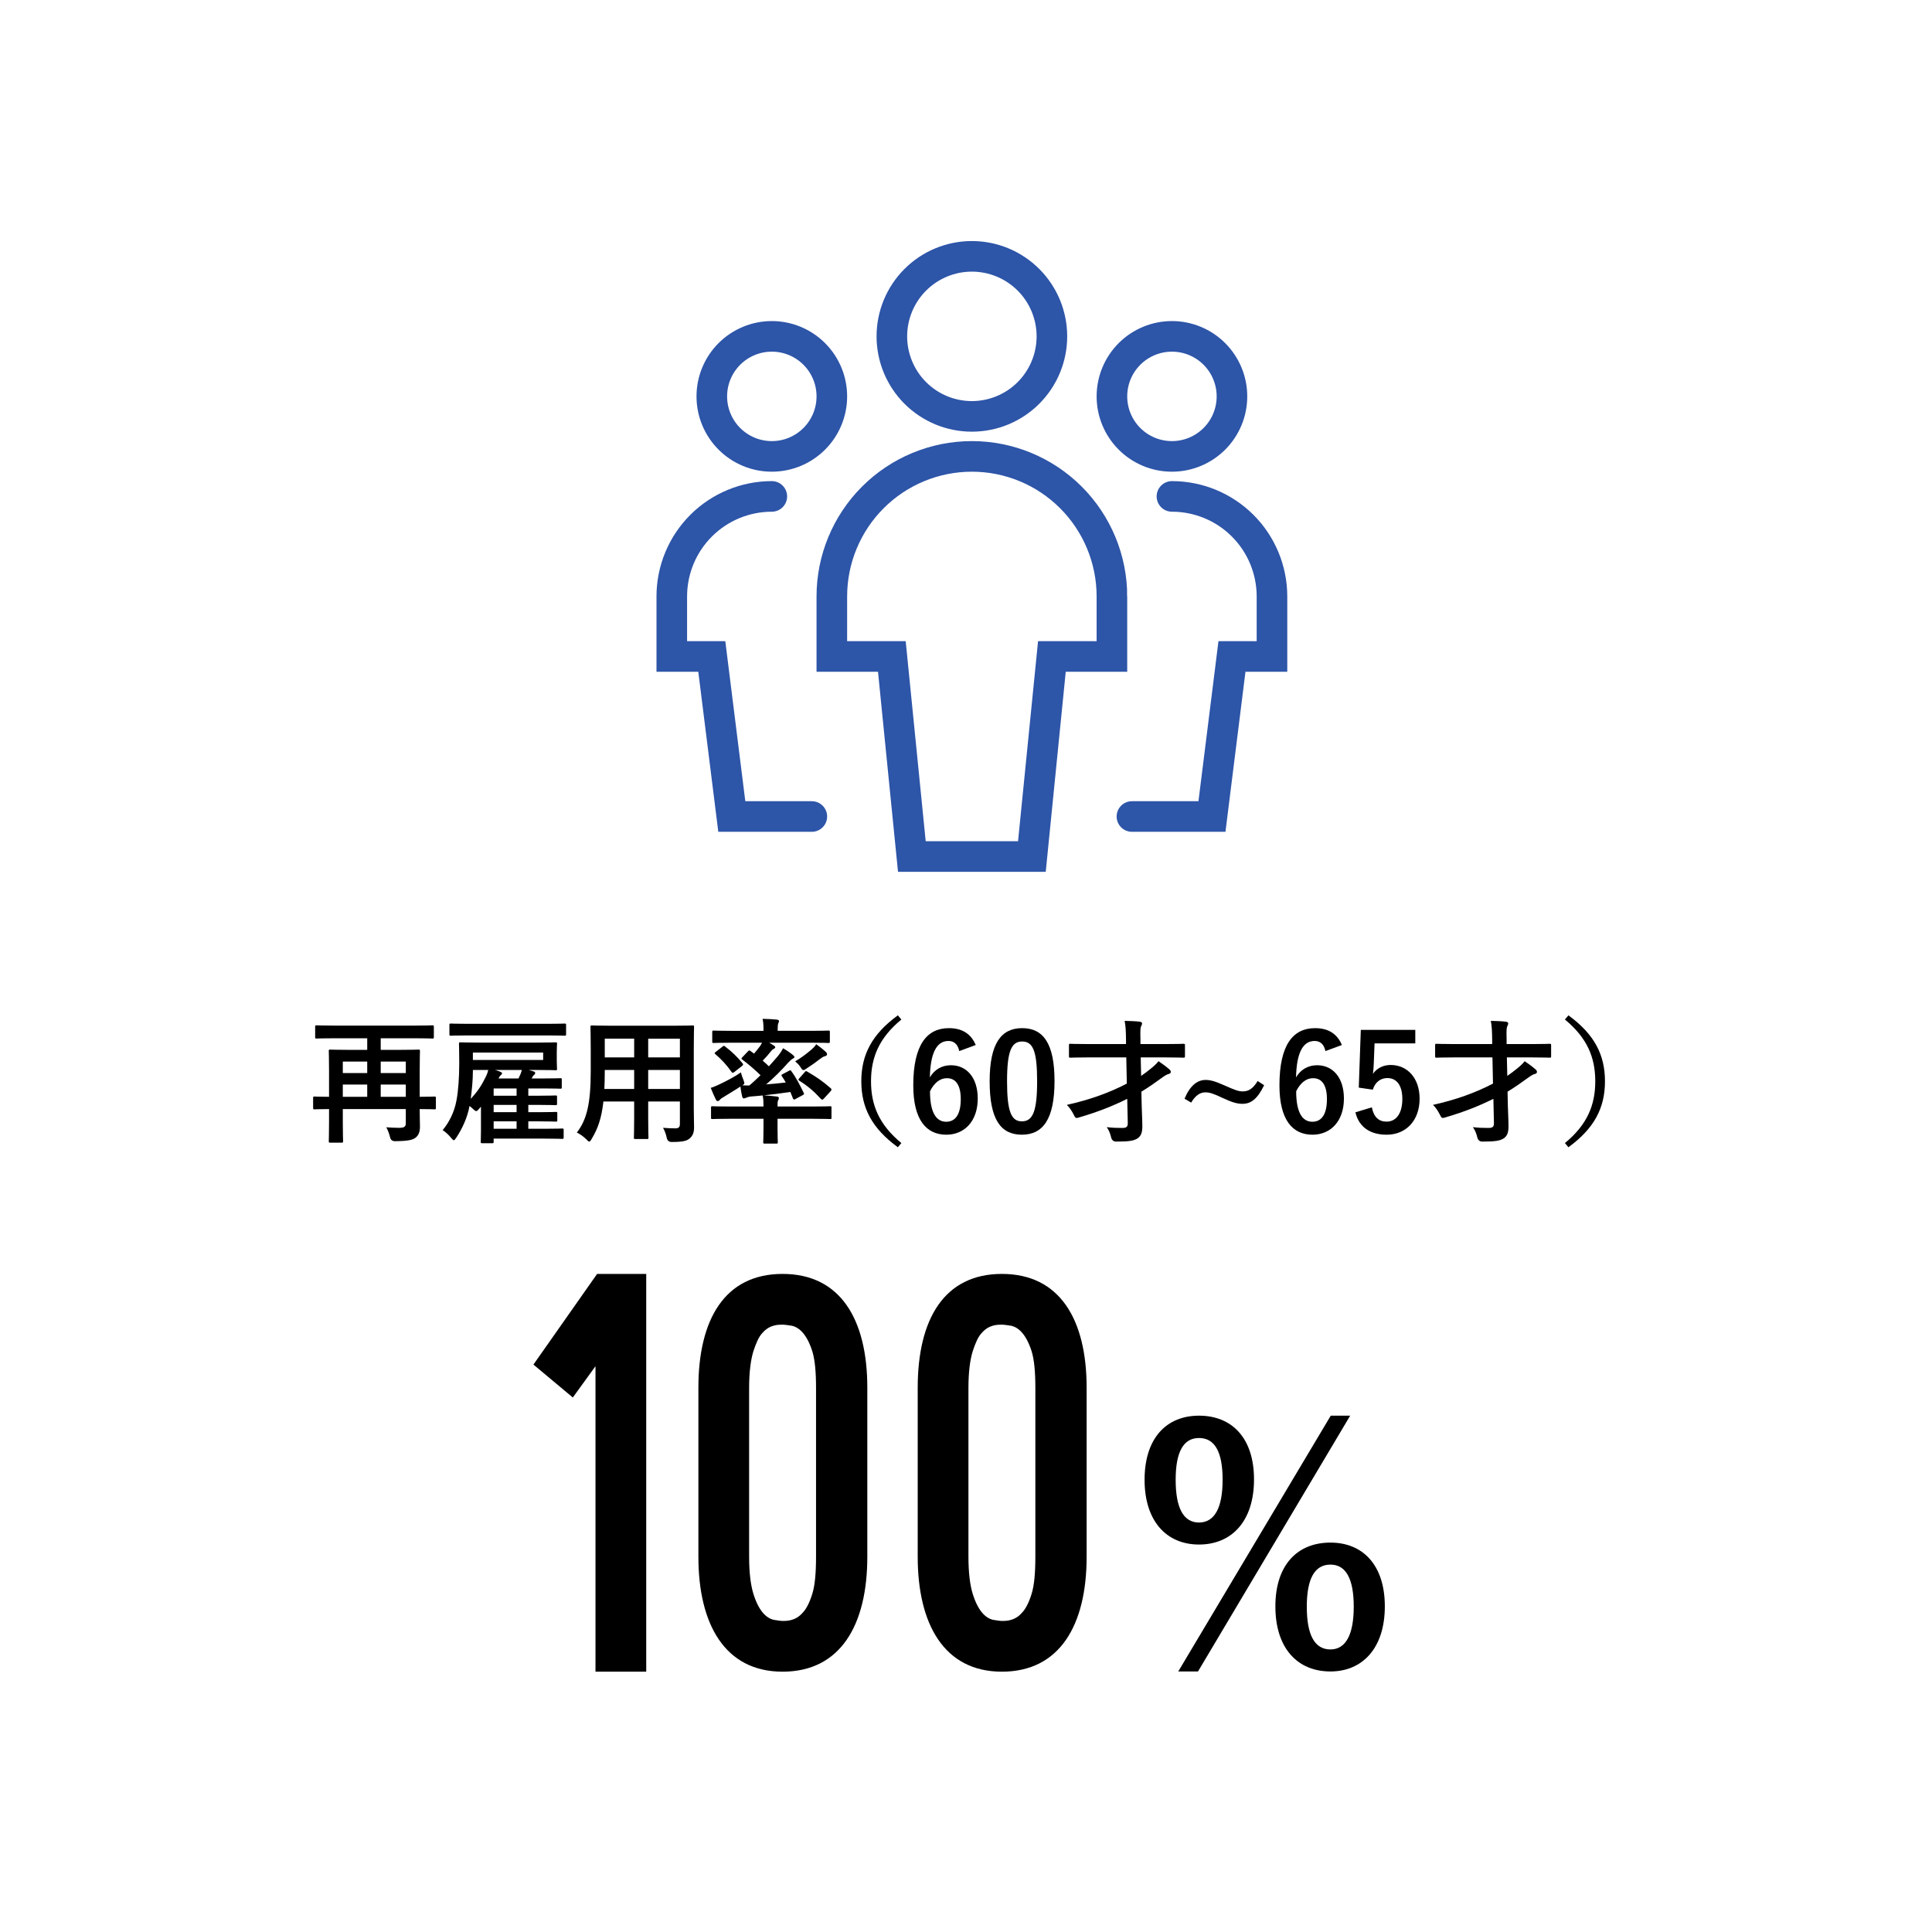 <?xml version="1.0" encoding="UTF-8"?>
<svg id="_レイヤー_7" data-name="レイヤー_7" xmlns="http://www.w3.org/2000/svg" width="358" height="358" xmlns:xlink="http://www.w3.org/1999/xlink" version="1.1" viewBox="0 0 358 358">
  <!-- Generator: Adobe Illustrator 29.8.1, SVG Export Plug-In . SVG Version: 2.1.1 Build 2)  -->
  <defs>
    <style>
      .st0 {
        fill: none;
        stroke: #2d55a8;
        stroke-linecap: round;
        stroke-width: 5.669px;
      }

      .st1 {
        fill: #fff;
        filter: url(#drop-shadow-1);
      }
    </style>
    <filter id="drop-shadow-1" x="-8.504" y="-8.504" width="375.008" height="375.008" filterUnits="userSpaceOnUse">
      <feOffset dx="31.425" dy="31.425"/>
      <feGaussianBlur result="blur" stdDeviation="0"/>
      <feFlood flood-color="#000" flood-opacity=".15"/>
      <feComposite in2="blur" operator="in"/>
      <feComposite in="SourceGraphic"/>
    </filter>
  </defs>
  <rect class="st1" x="-8.504" y="-8.504" width="375.008" height="375.008"/>
  <g>
    <path d="M80.768,205.263c0,.274-.025.3-.25.3-.15,0-.85-.051-2.749-.051,0,1.525.05,2.55.05,3.25,0,.925-.225,1.549-.75,1.999-.55.475-1.424.675-3.874.7q-.775,0-.925-.775c-.175-.675-.425-1.35-.7-1.799.75.05,1.45.1,2.375.1.95,0,1.25-.2,1.25-.85v-2.625h-11.672v2.45c0,2.249.05,3.349.05,3.499,0,.25-.025.274-.275.274h-2.1c-.25,0-.275-.024-.275-.274,0-.175.05-1.275.05-3.675v-2.274c-1.85,0-2.575.051-2.7.051-.225,0-.25-.025-.25-.3v-1.8c0-.25.025-.275.25-.275.125,0,.85.05,2.7.05v-4.773c0-2.399-.05-3.549-.05-3.724,0-.226.025-.25.275-.25.15,0,1.025.05,3.474.05h3.375v-2.149h-6.199c-2.25,0-3.024.05-3.174.05-.25,0-.275-.025-.275-.25v-1.925c0-.25.025-.274.275-.274.15,0,.925.05,3.174.05h15.096c2.25,0,3.024-.05,3.174-.05.25,0,.275.024.275.274v1.925c0,.225-.025.25-.275.25-.15,0-.925-.05-3.174-.05h-6.398v2.149h3.524c2.424,0,3.299-.05,3.474-.05.25,0,.275.024.275.25,0,.149-.05,1.424-.05,3.898v4.599c1.899,0,2.599-.05,2.749-.05.225,0,.25.025.25.275v1.8ZM68.047,198.839v-2.125h-4.524v2.125h4.524ZM68.047,203.237v-2.274h-4.524v2.274h4.524ZM70.546,196.714v2.125h4.649v-2.125h-4.649ZM75.195,203.237v-2.274h-4.649v2.274h4.649Z"/>
    <path d="M88.775,205.462c-.225.275-.375.425-.525.425s-.325-.125-.6-.399c-.2-.2-.425-.375-.65-.55-.35,2.049-1.325,4.174-2.45,5.873-.225.3-.325.476-.45.476s-.25-.15-.5-.425c-.475-.601-1.075-1.125-1.575-1.45,1.225-1.475,2.15-3.324,2.55-5.448.35-1.775.524-4.374.524-7.023,0-2.35-.05-3.374-.05-3.524,0-.25.025-.274.3-.274.15,0,1.025.05,3.449.05h10.723c2.424,0,3.274-.05,3.424-.05.25,0,.275.024.275.274,0,.15-.05.525-.05,1.55v1.55c0,1.024.05,1.374.05,1.524,0,.25-.025.274-.275.274-.15,0-1-.05-3.424-.05h-1.55l.85.25c.25.075.35.175.35.325,0,.125-.1.274-.275.399-.125.101-.2.25-.275.4l-.125.2h2.125c2.274,0,3.049-.051,3.199-.051.25,0,.275.025.275.275v1.399c0,.25-.025.275-.275.275-.15,0-.925-.05-3.199-.05h-2.725v1.35h1.9c2.25,0,2.974-.051,3.124-.051.275,0,.3.025.3.301v1.225c0,.25-.025.274-.3.274-.15,0-.875-.05-3.124-.05h-1.9v1.35h1.95c2.25,0,3-.05,3.149-.05.25,0,.275.025.275.3v1.225c0,.25-.025.275-.275.275-.15,0-.9-.051-3.149-.051h-1.95v1.375h2.975c2.349,0,3.149-.05,3.299-.05.25,0,.275.025.275.3v1.325c0,.274-.025.3-.275.3-.15,0-.95-.051-3.299-.051h-9.398v.575c0,.225-.025.275-.225.275h-1.875c-.275,0-.3-.025-.3-.275,0-.149.05-.6.05-2.1v-4.398l-.35.399ZM86.75,191.865c-2.25,0-3.049.05-3.199.05-.25,0-.275-.024-.275-.3v-1.674c0-.25.025-.275.275-.275.15,0,.95.05,3.199.05h14.696c2.274,0,3.049-.05,3.174-.05.25,0,.275.025.275.275v1.674c0,.275-.025.3-.275.3-.125,0-.9-.05-3.174-.05h-14.696ZM87.625,198.563c0,1.65-.2,3.524-.4,5.049,1.3-1.374,2.05-2.549,2.85-4.198.175-.375.3-.7.4-1.15h-2.85v.3ZM100.647,195.04h-13.022v1.374h13.022v-1.374ZM95.723,203.038v-1.35h-4.249v1.35h4.249ZM95.723,206.087v-1.35h-4.249v1.35h4.249ZM95.723,209.161v-1.375h-4.249v1.375h4.249ZM91.724,198.264c.35.101.675.2.9.3.275.125.4.176.4.301,0,.149-.075.249-.2.35-.2.149-.275.3-.45.625h3.699l.375-.8c.1-.275.175-.476.25-.775h-4.974Z"/>
    <path d="M128.559,205.487c0,1.149.05,2.424.05,3.449,0,.925-.25,1.55-.825,2.024-.475.425-1.225.649-3.299.649q-.774,0-.924-.725c-.175-.8-.4-1.375-.7-1.899,1.025.075,1.5.1,2.325.1.575,0,.8-.25.8-.824v-4.149h-5.874v2.975c0,2.424.05,3.549.05,3.699,0,.25-.025.274-.275.274h-2.149c-.25,0-.275-.024-.275-.274,0-.175.05-1.275.05-3.699v-2.975h-5.699c-.35,3.1-1.024,5.024-2.174,6.924-.2.35-.325.5-.45.5s-.25-.125-.525-.4c-.6-.6-1.175-.975-1.775-1.274,1.825-2.35,2.575-5.324,2.575-11.348v-4.099c0-2.6-.05-3.949-.05-4.1,0-.274.025-.3.3-.3.15,0,1.024.051,3.424.051h11.747c2.425,0,3.274-.051,3.449-.051.25,0,.275.025.275.3,0,.15-.05,1.5-.05,4.1v11.072ZM117.512,201.788v-3.524h-5.449v.275c0,1.199-.025,2.274-.075,3.249h5.523ZM117.512,195.939v-3.474h-5.449v3.474h5.449ZM120.111,192.466v3.474h5.874v-3.474h-5.874ZM125.985,201.788v-3.524h-5.874v3.524h5.874Z"/>
    <path d="M135.453,193.215c-2.274,0-3.024.051-3.199.051-.25,0-.275-.025-.275-.275v-1.725c0-.275.025-.3.275-.3.175,0,.925.05,3.199.05h6.024c0-1-.025-1.625-.175-2.225.925.025,1.775.05,2.674.15.225.024.375.125.375.274,0,.125-.075.275-.15.45-.075.225-.1.524-.1,1.35h6.199c2.274,0,3.024-.05,3.174-.05.275,0,.3.024.3.3v1.725c0,.25-.025.275-.3.275-.15,0-.9-.051-3.174-.051h-7.773c.3.175.575.325.825.5.225.15.3.226.3.375,0,.1-.125.2-.275.275-.175.074-.325.199-.525.449-.45.575-.95,1.15-1.524,1.725.425.351.8.726,1.149,1.05.6-.649,1.15-1.3,1.65-1.874.425-.525.7-.925.975-1.475.575.324,1.45.925,1.825,1.249.225.2.275.275.275.4s-.15.225-.325.3c-.225.125-.4.275-.875.774-1.175,1.35-2.6,2.75-4.024,3.975,1.125-.075,2.325-.2,3.625-.351-.225-.399-.475-.8-.725-1.174-.125-.2-.125-.25.2-.4l1.175-.625c.25-.125.275-.075.399.125.875,1.175,1.6,2.6,2.275,3.999.1.226.1.275-.2.425l-1.35.726c-.275.149-.375.1-.475-.2l-.45-1.125c-1.799.275-3.374.475-4.899.625.825.05,1.6.149,2.399.225.225.025.375.125.375.3,0,.176-.05.226-.15.425-.1.226-.1.551-.1,1.125h6.624c2.225,0,2.974-.05,3.124-.05.25,0,.25.025.25.275v1.824c0,.25,0,.274-.25.274-.15,0-.899-.05-3.124-.05h-6.624v1.675c0,1.699.05,2.499.05,2.649,0,.25-.025.274-.275.274h-2.15c-.25,0-.275-.024-.275-.274,0-.15.05-.95.05-2.649v-1.675h-6.349c-2.225,0-2.974.05-3.124.05-.225,0-.25-.024-.25-.274v-1.824c0-.25.025-.275.25-.275.15,0,.899.05,3.124.05h6.349c0-.949-.025-1.425-.15-2.05-.75.075-1.475.15-2.225.2-.425.05-.725.175-.9.25-.125.05-.225.101-.375.101s-.225-.125-.3-.351c-.15-.6-.25-1.175-.325-1.85-.975.65-1.95,1.2-3.049,1.899-.325.176-.625.375-.75.55-.1.125-.25.25-.375.25s-.25-.05-.35-.225c-.325-.649-.7-1.524-.975-2.225.625-.2,1.175-.449,1.65-.675,1.2-.574,2.674-1.324,3.949-2.199.075.399.25.875.45,1.375.1.3.175.475.175.6,0,.175-.1.25-.35.425.425,0,.825.05,1.275.025.725-.601,1.399-1.25,2.075-1.9-.975-.949-2.15-1.974-3.35-2.874-.125-.075-.175-.149-.175-.2,0-.074.025-.125.125-.225l1.025-1.074c.225-.25.3-.275.5-.125l.675.499c.375-.449.75-.899,1.1-1.374.125-.175.25-.4.375-.65h-5.749ZM133.879,193.94c.25-.2.3-.2.475-.025,1.175.875,2.274,1.925,3.25,3.124.15.2.15.3-.15.525l-1.375,1.074c-.25.2-.375.2-.5.025-.95-1.35-1.899-2.375-3.024-3.324-.2-.175-.175-.226.075-.425l1.25-.975ZM153.049,194.939c.175.175.2.3.2.45,0,.125-.15.275-.375.325-.325.074-.55.225-.875.475-.725.575-1.6,1.199-2.5,1.774-.3.2-.475.325-.625.325-.175,0-.3-.15-.525-.525-.275-.449-.675-.8-1-1.1,1.125-.649,2-1.324,2.949-2.124.275-.25.675-.575.95-1.05.7.524,1.175.875,1.799,1.449ZM149.125,198.664c.175-.226.225-.226.45-.101,1.675.976,2.899,1.8,4.374,3.1.075.1.125.15.125.225,0,.075-.025.15-.125.275l-1.274,1.399c-.125.15-.225.2-.325.2-.075,0-.15-.05-.275-.175-1.225-1.35-2.399-2.35-3.949-3.324-.1-.075-.175-.125-.175-.2s.075-.15.175-.275l1-1.124Z"/>
    <path d="M167.024,188.916c-4.149,3.425-5.624,7.049-5.624,11.447s1.475,8.023,5.624,11.447l-.65.774c-4.799-3.499-6.773-7.298-6.773-12.222s1.975-8.723,6.773-12.222l.65.774Z"/>
    <path d="M177.752,194.765c-.3-1.399-1.1-1.874-1.999-1.874-2.275,0-3.35,2.374-3.449,6.748.875-1.5,2.299-2.25,3.899-2.25,2.949,0,4.974,2.325,4.974,6.174,0,4.124-2.399,6.698-5.824,6.698-3.674,0-6.123-2.699-6.123-9.147,0-7.548,2.549-10.598,6.598-10.598,2.524,0,4.124,1.1,4.974,3.124l-3.049,1.125ZM175.328,207.861c1.75,0,2.7-1.425,2.7-4.198,0-2.55-.9-3.875-2.575-3.875-1.25,0-2.349.851-3.124,2.425,0,4.024,1.2,5.648,2.999,5.648Z"/>
    <path d="M195.404,200.313c0,7.073-2.149,9.947-6.049,9.947-3.924,0-5.973-2.824-5.973-9.897s2.174-9.848,6.023-9.848,5.999,2.75,5.999,9.798ZM186.606,200.339c0,5.623.775,7.447,2.749,7.447,2.025,0,2.825-1.849,2.825-7.447s-.775-7.349-2.774-7.349c-1.95,0-2.799,1.699-2.799,7.349Z"/>
    <path d="M208.876,203.612c-2.649,1.325-5.574,2.475-8.848,3.425-.25.074-.4.125-.525.125-.225,0-.325-.176-.55-.625-.375-.75-.875-1.45-1.275-1.8,4.274-.95,7.923-2.274,11.123-3.949l-.1-4.849h-7.148c-2.274,0-3.049.05-3.199.05-.25,0-.275-.024-.275-.274v-2.024c0-.25.025-.275.275-.275.15,0,.925.05,3.199.05h7.098v-.774c-.025-1.6-.05-2.399-.25-3.524.95.025,1.925.05,2.774.15.25.024.45.149.45.3,0,.2-.075.35-.175.55-.125.25-.175.675-.125,2.475v.824h4.749c2.274,0,3.049-.05,3.199-.05.275,0,.3.025.3.275v2.024c0,.25-.025.274-.3.274-.15,0-.925-.05-3.199-.05h-4.699l.075,3.424c.625-.425,1.225-.874,1.8-1.35.625-.5,1.05-.899,1.425-1.374.675.449,1.449,1.024,2.049,1.549.175.176.225.301.225.45,0,.15-.125.3-.325.35-.35.075-.75.301-1.399.775-1.225.899-2.45,1.749-3.724,2.524l.025,1.225c.025,2.05.15,3.899.15,5.148,0,1.025-.15,1.774-.875,2.274-.7.45-1.549.601-3.924.601q-.775.024-.975-.75c-.175-.775-.475-1.45-.825-1.925,1.024.125,1.899.15,2.824.15.8,0,1.1-.15,1.075-.976l-.1-4.424Z"/>
    <path d="M234.244,201.088c-1.225,2.524-2.425,3.449-3.999,3.449-.975,0-1.85-.225-3.724-1.1-1.675-.8-2.399-1.024-3.174-1.024-.975,0-1.825.574-2.625,1.899l-1.225-.725c.975-2.35,2.324-3.475,3.899-3.475.85,0,1.75.226,3.524,1.025,1.85.824,2.574,1.1,3.349,1.1,1.149,0,1.924-.55,2.774-1.925l1.2.774Z"/>
    <path d="M245.604,194.765c-.3-1.399-1.1-1.874-1.999-1.874-2.275,0-3.35,2.374-3.449,6.748.875-1.5,2.299-2.25,3.899-2.25,2.949,0,4.974,2.325,4.974,6.174,0,4.124-2.399,6.698-5.824,6.698-3.674,0-6.123-2.699-6.123-9.147,0-7.548,2.549-10.598,6.598-10.598,2.524,0,4.124,1.1,4.974,3.124l-3.049,1.125ZM243.18,207.861c1.75,0,2.7-1.425,2.7-4.198,0-2.55-.9-3.875-2.575-3.875-1.25,0-2.349.851-3.124,2.425,0,4.024,1.2,5.648,2.999,5.648Z"/>
    <path d="M262.254,193.34h-7.548l-.15,3.85c-.025.574-.075,1.249-.15,1.799.675-.999,1.85-1.649,3.274-1.649,3.149,0,5.374,2.475,5.374,6.249,0,4.023-2.5,6.673-6.099,6.673-2.999,0-5.124-1.35-5.798-4.148l3.049-.925c.35,1.85,1.324,2.649,2.724,2.649,1.799,0,2.924-1.55,2.924-4.199,0-2.475-1.025-3.874-2.774-3.874-1.274,0-2.274.774-2.699,2.149l-2.6-.375.375-10.697h10.098v2.499Z"/>
    <path d="M276.726,203.612c-2.649,1.325-5.574,2.475-8.848,3.425-.25.074-.4.125-.525.125-.225,0-.325-.176-.55-.625-.375-.75-.875-1.45-1.275-1.8,4.274-.95,7.923-2.274,11.123-3.949l-.1-4.849h-7.148c-2.274,0-3.049.05-3.199.05-.25,0-.275-.024-.275-.274v-2.024c0-.25.025-.275.275-.275.15,0,.925.05,3.199.05h7.098v-.774c-.025-1.6-.05-2.399-.25-3.524.95.025,1.925.05,2.774.15.25.024.45.149.45.3,0,.2-.075.35-.175.55-.125.25-.175.675-.125,2.475v.824h4.749c2.274,0,3.049-.05,3.199-.05.275,0,.3.025.3.275v2.024c0,.25-.025.274-.3.274-.15,0-.925-.05-3.199-.05h-4.699l.075,3.424c.625-.425,1.225-.874,1.8-1.35.625-.5,1.05-.899,1.425-1.374.675.449,1.449,1.024,2.049,1.549.175.176.225.301.225.45,0,.15-.125.3-.325.35-.35.075-.75.301-1.399.775-1.225.899-2.45,1.749-3.724,2.524l.025,1.225c.025,2.05.15,3.899.15,5.148,0,1.025-.15,1.774-.875,2.274-.7.45-1.549.601-3.924.601q-.775.024-.975-.75c-.175-.775-.475-1.45-.825-1.925,1.024.125,1.899.15,2.824.15.8,0,1.1-.15,1.075-.976l-.1-4.424Z"/>
    <path d="M290.629,188.142c4.799,3.499,6.773,7.298,6.773,12.222s-1.975,8.723-6.773,12.222l-.65-.774c4.149-3.424,5.624-7.048,5.624-11.447s-1.475-8.022-5.624-11.447l.65-.774Z"/>
    <path d="M98.843,252.858l11.801-16.802h9.101v73.705h-9.401v-56.604l-4.2,5.8-7.3-6.1Z"/>
    <path d="M129.412,257.158c0-12.701,4.9-21.102,15.601-21.102s15.701,8.4,15.701,21.102v31.302c0,12.701-5,21.302-15.701,21.302s-15.601-8.801-15.601-21.302v-31.302ZM138.812,288.46c0,3,.3,5.301.8,6.9,1,3.2,2.4,4.501,3.8,4.801.7.1,1.2.2,1.6.2.8,0,2.4,0,3.7-1.501.7-.699,1.3-1.899,1.8-3.5.5-1.6.7-3.9.7-6.9v-31.302c0-2.9-.2-5.2-.7-6.801-1-3.1-2.4-4.399-3.8-4.7-.7-.1-1.3-.199-1.7-.199-.8,0-2.4,0-3.7,1.5-.7.699-1.2,1.899-1.7,3.399-.5,1.601-.8,3.9-.8,6.801v31.302Z"/>
    <path d="M170.051,257.158c0-12.701,4.9-21.102,15.601-21.102s15.701,8.4,15.701,21.102v31.302c0,12.701-5,21.302-15.701,21.302s-15.601-8.801-15.601-21.302v-31.302ZM179.452,288.46c0,3,.3,5.301.8,6.9,1,3.2,2.4,4.501,3.8,4.801.7.1,1.2.2,1.6.2.8,0,2.4,0,3.7-1.501.7-.699,1.3-1.899,1.8-3.5.5-1.6.7-3.9.7-6.9v-31.302c0-2.9-.2-5.2-.7-6.801-1-3.1-2.4-4.399-3.8-4.7-.7-.1-1.3-.199-1.7-.199-.8,0-2.4,0-3.7,1.5-.7.699-1.2,1.899-1.7,3.399-.5,1.601-.8,3.9-.8,6.801v31.302Z"/>
    <path d="M232.369,274.143c0,7.74-4.14,12.06-10.199,12.06-6,0-10.08-4.319-10.08-11.999,0-7.74,4.08-11.88,10.08-11.88,6.06,0,10.199,4.08,10.199,11.819ZM217.85,274.203c0,5.22,1.44,7.92,4.32,7.92s4.38-2.7,4.38-7.92c0-5.16-1.44-7.74-4.38-7.74-2.88,0-4.32,2.58-4.32,7.74ZM221.99,309.722h-3.66l28.259-47.398h3.6l-28.199,47.398ZM256.608,297.662c0,7.739-4.14,12.06-10.08,12.06-6.12,0-10.2-4.32-10.2-12.06,0-7.68,4.08-11.819,10.2-11.819,5.94,0,10.08,4.079,10.08,11.819ZM242.149,297.722c0,5.22,1.44,7.92,4.38,7.92,2.82,0,4.32-2.7,4.32-7.92,0-5.159-1.44-7.8-4.32-7.8-2.94,0-4.38,2.641-4.38,7.8Z"/>
  </g>
  <g>
    <path class="st0" d="M131.897,73.45c0,2.95,1.172,5.778,3.257,7.864,2.086,2.086,4.914,3.257,7.864,3.257s5.778-1.172,7.864-3.257,3.257-4.914,3.257-7.864-1.172-5.778-3.257-7.864c-2.086-2.086-4.914-3.257-7.864-3.257s-5.778,1.172-7.864,3.257c-2.086,2.086-3.257,4.914-3.257,7.864Z"/>
    <path class="st0" d="M143.018,91.985c-4.916,0-9.631,1.953-13.107,5.429-3.476,3.476-5.429,8.191-5.429,13.107v11.121h7.414l3.707,29.657h14.829"/>
    <path class="st0" d="M206.039,73.45c0,2.95,1.172,5.778,3.257,7.864,2.086,2.086,4.915,3.257,7.864,3.257s5.778-1.172,7.864-3.257c2.085-2.086,3.257-4.914,3.257-7.864s-1.172-5.778-3.257-7.864c-2.086-2.086-4.915-3.257-7.864-3.257s-5.778,1.172-7.864,3.257c-2.085,2.086-3.257,4.914-3.257,7.864Z"/>
    <path class="st0" d="M217.161,91.985c4.916,0,9.631,1.953,13.107,5.429,3.476,3.476,5.429,8.191,5.429,13.107v11.121h-7.414l-3.707,29.657h-14.829"/>
    <path class="st0" d="M165.261,62.328c0,3.933,1.562,7.704,4.343,10.485,2.781,2.781,6.553,4.343,10.485,4.343s7.704-1.562,10.485-4.343c2.781-2.781,4.343-6.553,4.343-10.485s-1.562-7.704-4.343-10.485c-2.781-2.781-6.553-4.343-10.485-4.343s-7.704,1.562-10.485,4.343c-2.781,2.781-4.343,6.553-4.343,10.485Z"/>
    <path class="st0" d="M206.039,110.521c0-6.882-2.734-13.483-7.601-18.349-4.867-4.867-11.467-7.601-18.349-7.601s-13.483,2.734-18.349,7.601c-4.867,4.867-7.601,11.467-7.601,18.349v11.121h11.121l3.707,37.071h22.243l3.707-37.071h11.121v-11.121Z"/>
  </g>
</svg>